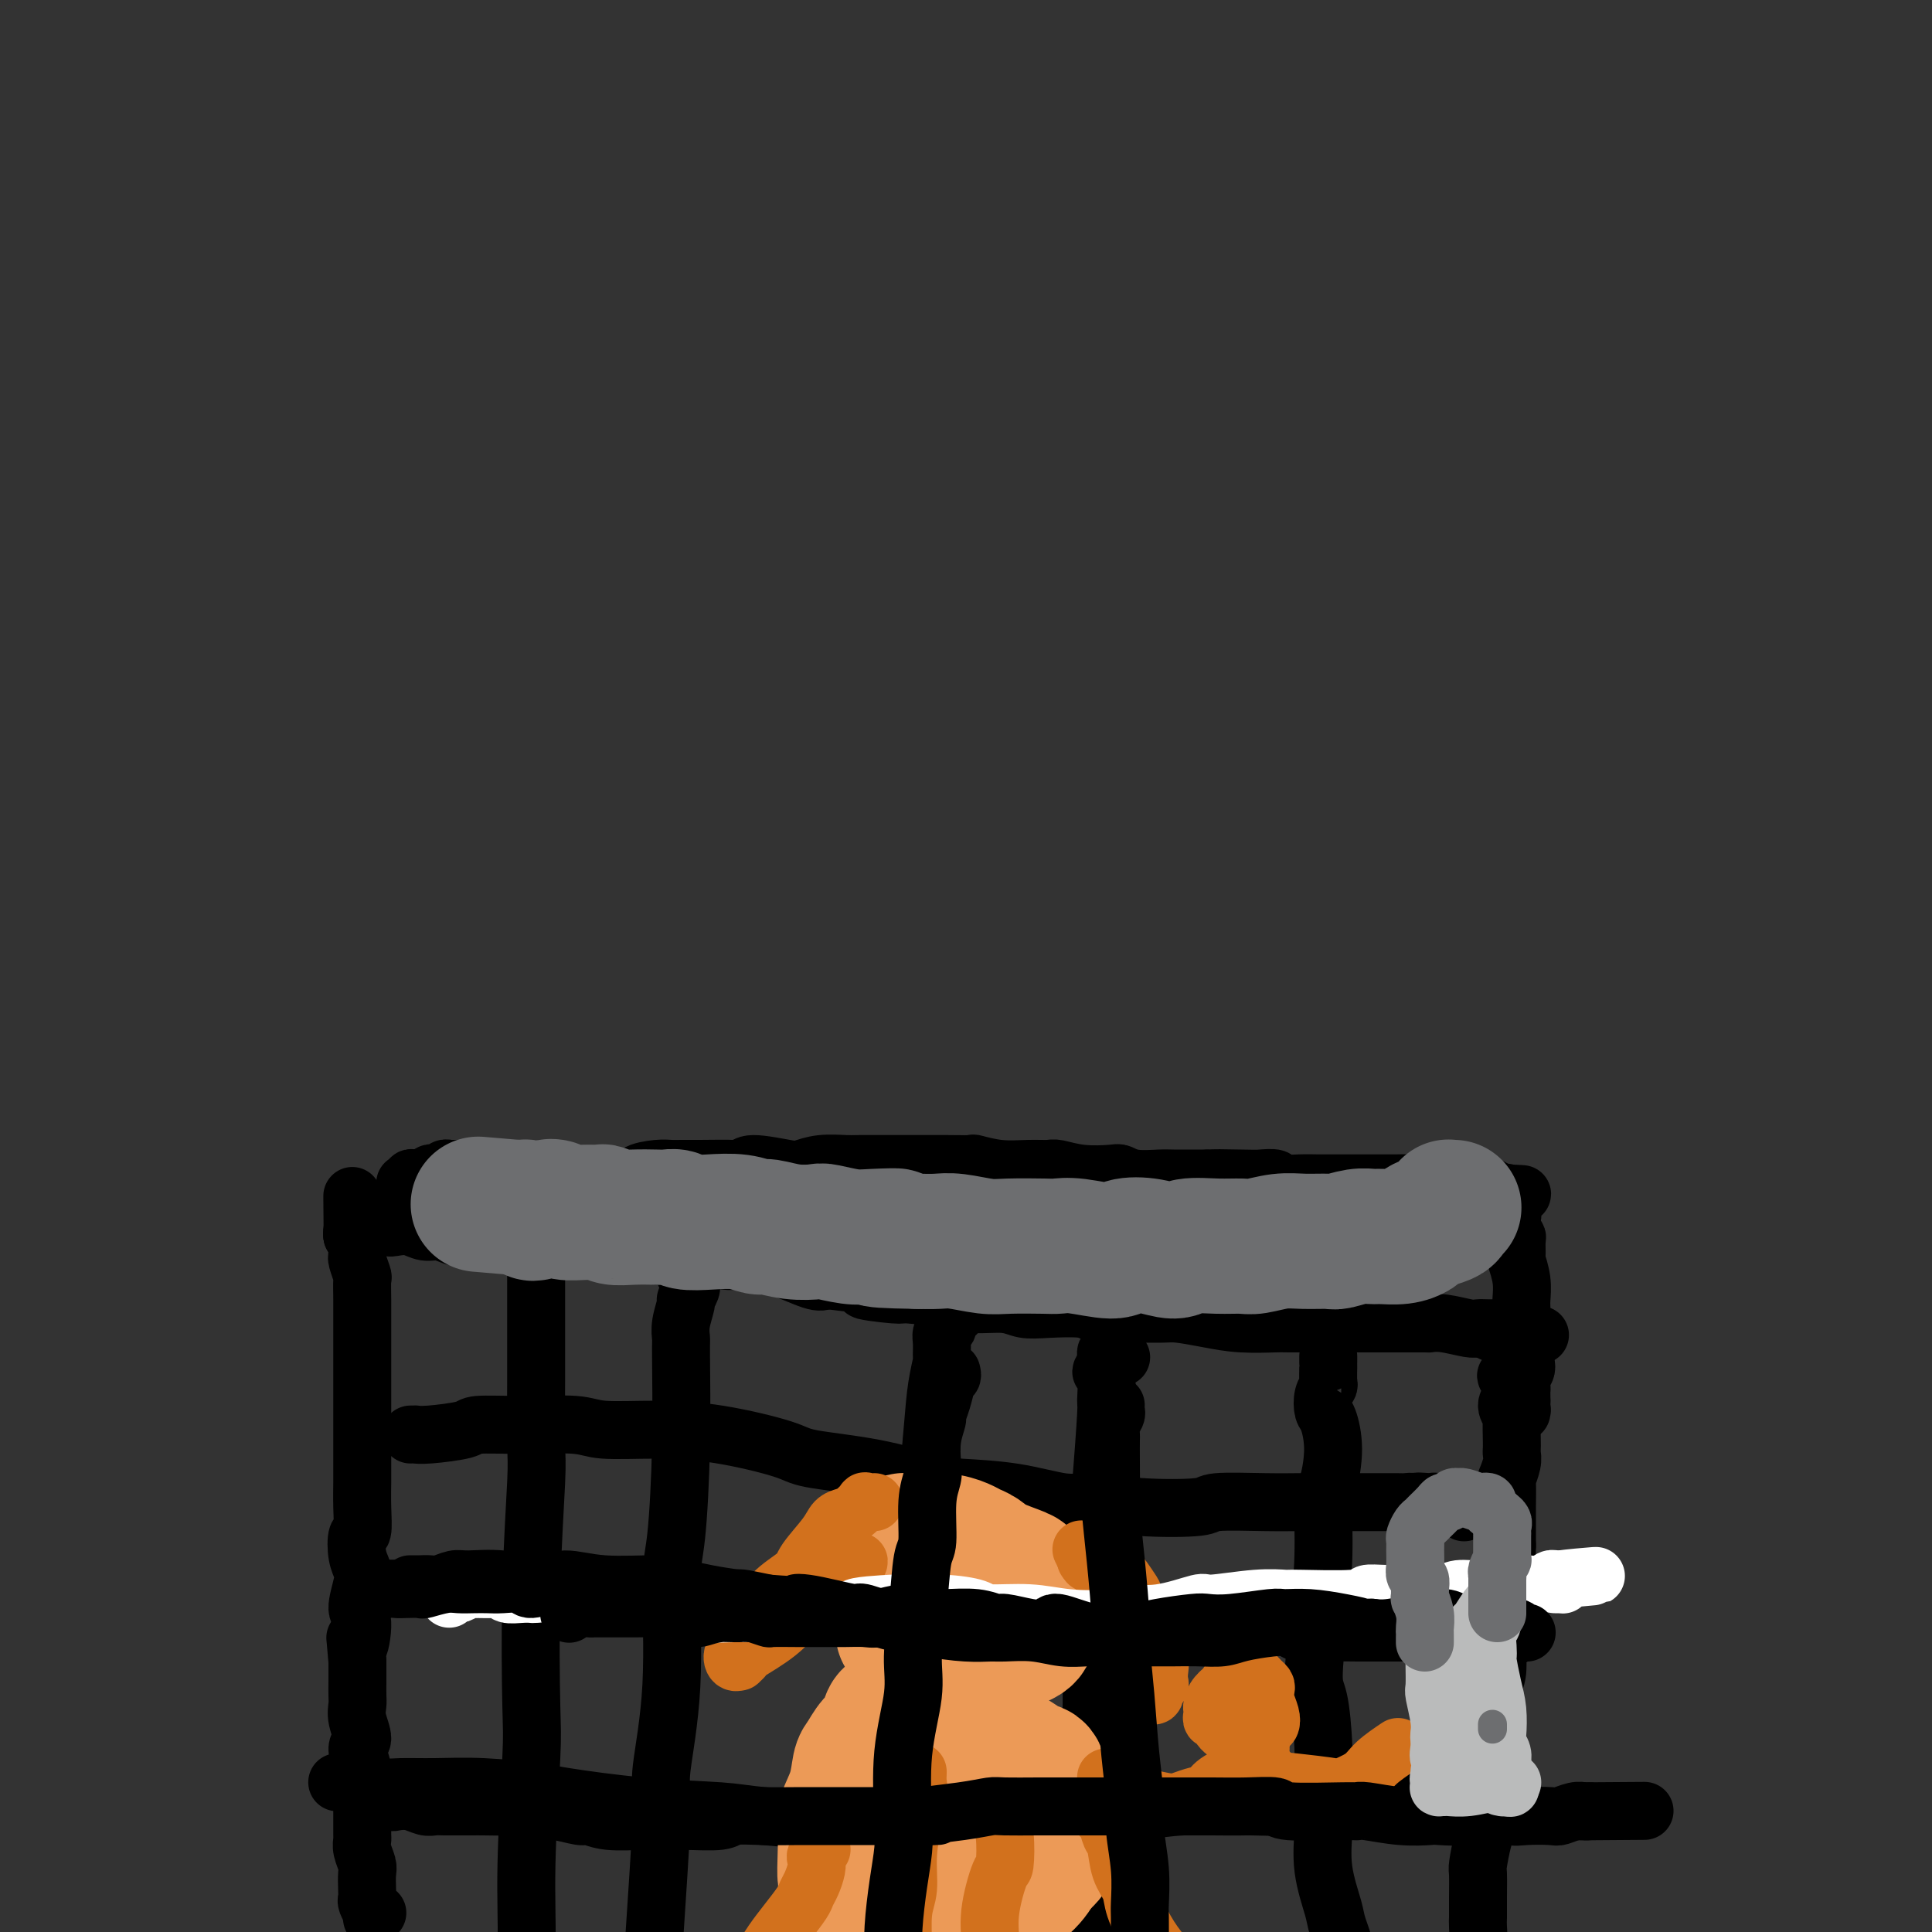 <svg viewBox='0 0 400 400' version='1.1' xmlns='http://www.w3.org/2000/svg' xmlns:xlink='http://www.w3.org/1999/xlink'><rect x="0" y="0" width="400" height="400" fill="#333333" stroke="none"/><g fill='none' stroke='#000000' stroke-width='12' stroke-linecap='round' stroke-linejoin='round'><path d='M78,396c0.113,0.028 0.226,0.056 0,0c-0.226,-0.056 -0.793,-0.197 -1,0c-0.207,0.197 -0.056,0.732 0,1c0.056,0.268 0.016,0.270 0,0c-0.016,-0.270 -0.008,-0.811 0,-1c0.008,-0.189 0.016,-0.025 0,0c-0.016,0.025 -0.057,-0.089 0,0c0.057,0.089 0.211,0.382 0,0c-0.211,-0.382 -0.788,-1.438 -1,-2c-0.212,-0.562 -0.061,-0.629 0,-1c0.061,-0.371 0.030,-1.045 0,-2c-0.030,-0.955 -0.061,-2.191 0,-3c0.061,-0.809 0.212,-1.191 0,-2c-0.212,-0.809 -0.789,-2.046 -1,-3c-0.211,-0.954 -0.056,-1.626 0,-2c0.056,-0.374 0.015,-0.449 0,-1c-0.015,-0.551 -0.003,-1.577 0,-3c0.003,-1.423 -0.004,-3.243 0,-4c0.004,-0.757 0.020,-0.452 0,-1c-0.020,-0.548 -0.076,-1.949 0,-3c0.076,-1.051 0.283,-1.752 0,-3c-0.283,-1.248 -1.057,-3.044 -1,-4c0.057,-0.956 0.943,-1.073 1,-2c0.057,-0.927 -0.717,-2.663 -1,-4c-0.283,-1.337 -0.076,-2.276 0,-3c0.076,-0.724 0.020,-1.233 0,-2c-0.020,-0.767 -0.006,-1.790 0,-3c0.006,-1.210 0.003,-2.605 0,-4'/><path d='M74,344c-0.700,-8.450 -0.449,-3.576 0,-3c0.449,0.576 1.098,-3.145 1,-5c-0.098,-1.855 -0.941,-1.843 -1,-3c-0.059,-1.157 0.668,-3.483 1,-5c0.332,-1.517 0.271,-2.224 0,-3c-0.271,-0.776 -0.752,-1.620 -1,-3c-0.248,-1.380 -0.263,-3.296 0,-4c0.263,-0.704 0.802,-0.196 1,-1c0.198,-0.804 0.053,-2.918 0,-5c-0.053,-2.082 -0.014,-4.130 0,-5c0.014,-0.870 0.004,-0.560 0,-1c-0.004,-0.440 -0.001,-1.628 0,-3c0.001,-1.372 0.000,-2.928 0,-4c-0.000,-1.072 -0.000,-1.660 0,-3c0.000,-1.340 0.000,-3.433 0,-5c-0.000,-1.567 0.000,-2.609 0,-4c-0.000,-1.391 -0.000,-3.131 0,-4c0.000,-0.869 0.000,-0.867 0,-2c-0.000,-1.133 -0.000,-3.400 0,-5c0.000,-1.600 0.001,-2.531 0,-3c-0.001,-0.469 -0.004,-0.476 0,-1c0.004,-0.524 0.015,-1.565 0,-3c-0.015,-1.435 -0.057,-3.263 0,-4c0.057,-0.737 0.211,-0.383 0,-1c-0.211,-0.617 -0.788,-2.207 -1,-3c-0.212,-0.793 -0.061,-0.790 0,-1c0.061,-0.210 0.030,-0.634 0,-1c-0.030,-0.366 -0.060,-0.676 0,-1c0.060,-0.324 0.208,-0.664 0,-1c-0.208,-0.336 -0.774,-0.667 -1,-1c-0.226,-0.333 -0.113,-0.666 0,-1'/><path d='M73,255c-0.138,-13.996 0.016,-4.486 0,-1c-0.016,3.486 -0.202,0.947 0,0c0.202,-0.947 0.793,-0.302 1,0c0.207,0.302 0.031,0.263 0,0c-0.031,-0.263 0.082,-0.749 0,-1c-0.082,-0.251 -0.360,-0.268 0,0c0.360,0.268 1.356,0.822 2,1c0.644,0.178 0.934,-0.019 1,0c0.066,0.019 -0.093,0.253 0,0c0.093,-0.253 0.436,-0.992 1,-1c0.564,-0.008 1.347,0.715 2,1c0.653,0.285 1.177,0.133 2,0c0.823,-0.133 1.947,-0.246 3,0c1.053,0.246 2.037,0.851 3,1c0.963,0.149 1.905,-0.157 3,0c1.095,0.157 2.343,0.778 3,1c0.657,0.222 0.722,0.045 2,0c1.278,-0.045 3.769,0.043 5,0c1.231,-0.043 1.202,-0.218 2,0c0.798,0.218 2.424,0.828 5,1c2.576,0.172 6.101,-0.093 8,0c1.899,0.093 2.170,0.546 3,1c0.830,0.454 2.219,0.910 5,1c2.781,0.090 6.954,-0.186 9,0c2.046,0.186 1.965,0.835 3,1c1.035,0.165 3.187,-0.155 6,0c2.813,0.155 6.287,0.785 8,1c1.713,0.215 1.665,0.016 3,0c1.335,-0.016 4.052,0.149 7,1c2.948,0.851 6.128,2.386 8,3c1.872,0.614 2.436,0.307 3,0'/><path d='M171,265c16.628,1.936 9.197,1.777 8,2c-1.197,0.223 3.838,0.829 6,1c2.162,0.171 1.449,-0.094 3,0c1.551,0.094 5.367,0.547 8,1c2.633,0.453 4.085,0.905 6,1c1.915,0.095 4.293,-0.167 6,0c1.707,0.167 2.742,0.763 4,1c1.258,0.237 2.739,0.116 5,0c2.261,-0.116 5.302,-0.228 7,0c1.698,0.228 2.052,0.796 3,1c0.948,0.204 2.490,0.044 5,0c2.510,-0.044 5.986,0.027 8,0c2.014,-0.027 2.564,-0.151 4,0c1.436,0.151 3.759,0.576 6,1c2.241,0.424 4.401,0.846 7,1c2.599,0.154 5.638,0.041 7,0c1.362,-0.041 1.047,-0.011 3,0c1.953,0.011 6.174,0.003 9,0c2.826,-0.003 4.258,-0.001 5,0c0.742,0.001 0.794,-0.001 2,0c1.206,0.001 3.566,0.004 6,0c2.434,-0.004 4.942,-0.015 6,0c1.058,0.015 0.667,0.057 1,0c0.333,-0.057 1.389,-0.211 3,0c1.611,0.211 3.775,0.789 5,1c1.225,0.211 1.509,0.056 2,0c0.491,-0.056 1.190,-0.012 2,0c0.810,0.012 1.733,-0.007 2,0c0.267,0.007 -0.120,0.040 0,0c0.120,-0.040 0.749,-0.154 1,0c0.251,0.154 0.126,0.577 0,1'/><path d='M311,276c15.332,0.773 4.161,0.206 0,0c-4.161,-0.206 -1.311,-0.051 0,0c1.311,0.051 1.082,-0.001 1,0c-0.082,0.001 -0.018,0.056 0,0c0.018,-0.056 -0.009,-0.222 0,0c0.009,0.222 0.055,0.833 0,1c-0.055,0.167 -0.211,-0.110 0,0c0.211,0.110 0.788,0.606 1,1c0.212,0.394 0.058,0.686 0,1c-0.058,0.314 -0.019,0.649 0,1c0.019,0.351 0.018,0.719 0,1c-0.018,0.281 -0.054,0.474 0,1c0.054,0.526 0.196,1.384 0,2c-0.196,0.616 -0.731,0.990 -1,1c-0.269,0.010 -0.273,-0.346 0,0c0.273,0.346 0.823,1.392 1,2c0.177,0.608 -0.019,0.776 0,1c0.019,0.224 0.254,0.504 0,1c-0.254,0.496 -0.996,1.208 -1,2c-0.004,0.792 0.731,1.665 1,2c0.269,0.335 0.073,0.133 0,1c-0.073,0.867 -0.023,2.804 0,4c0.023,1.196 0.020,1.651 0,2c-0.020,0.349 -0.058,0.593 0,1c0.058,0.407 0.212,0.975 0,2c-0.212,1.025 -0.789,2.505 -1,3c-0.211,0.495 -0.057,0.006 0,1c0.057,0.994 0.015,3.473 0,5c-0.015,1.527 -0.004,2.103 0,3c0.004,0.897 0.001,2.113 0,3c-0.001,0.887 -0.001,1.443 0,2'/><path d='M312,320c-0.067,7.820 -0.735,5.369 -1,6c-0.265,0.631 -0.128,4.343 0,6c0.128,1.657 0.245,1.257 0,2c-0.245,0.743 -0.854,2.627 -1,5c-0.146,2.373 0.171,5.235 0,7c-0.171,1.765 -0.830,2.433 -1,4c-0.170,1.567 0.148,4.034 0,7c-0.148,2.966 -0.761,6.431 -1,8c-0.239,1.569 -0.102,1.243 0,3c0.102,1.757 0.171,5.596 0,8c-0.171,2.404 -0.582,3.373 -1,5c-0.418,1.627 -0.844,3.914 -1,5c-0.156,1.086 -0.041,0.972 0,2c0.041,1.028 0.007,3.197 0,5c-0.007,1.803 0.013,3.241 0,4c-0.013,0.759 -0.060,0.841 0,2c0.060,1.159 0.226,3.395 0,5c-0.226,1.605 -0.845,2.578 -1,3c-0.155,0.422 0.155,0.294 0,1c-0.155,0.706 -0.773,2.245 -1,3c-0.227,0.755 -0.061,0.724 0,1c0.061,0.276 0.016,0.859 0,1c-0.016,0.141 -0.004,-0.158 0,0c0.004,0.158 0.001,0.774 0,1c-0.001,0.226 -0.000,0.060 0,0c0.000,-0.060 0.000,-0.016 0,0c-0.000,0.016 -0.000,0.005 0,0c0.000,-0.005 0.000,-0.002 0,0'/><path d='M84,245c0.032,0.008 0.064,0.016 0,0c-0.064,-0.016 -0.223,-0.057 0,0c0.223,0.057 0.830,0.211 1,0c0.170,-0.211 -0.095,-0.788 0,-1c0.095,-0.212 0.550,-0.061 1,0c0.450,0.061 0.894,0.030 1,0c0.106,-0.030 -0.126,-0.060 0,0c0.126,0.060 0.611,0.208 1,0c0.389,-0.208 0.682,-0.774 1,-1c0.318,-0.226 0.662,-0.113 1,0c0.338,0.113 0.669,0.226 1,0c0.331,-0.226 0.661,-0.793 1,-1c0.339,-0.207 0.686,-0.055 1,0c0.314,0.055 0.594,0.014 1,0c0.406,-0.014 0.937,0.000 1,0c0.063,-0.000 -0.344,-0.014 0,0c0.344,0.014 1.438,0.056 2,0c0.562,-0.056 0.591,-0.211 1,0c0.409,0.211 1.199,0.788 2,1c0.801,0.212 1.614,0.061 2,0c0.386,-0.061 0.346,-0.030 1,0c0.654,0.030 2.002,0.061 3,0c0.998,-0.061 1.645,-0.212 2,0c0.355,0.212 0.416,0.789 1,1c0.584,0.211 1.689,0.057 3,0c1.311,-0.057 2.826,-0.015 4,0c1.174,0.015 2.005,0.004 3,0c0.995,-0.004 2.152,-0.001 3,0c0.848,0.001 1.385,0.000 2,0c0.615,-0.000 1.307,-0.000 2,0'/><path d='M126,244c6.264,0.144 5.424,-0.497 6,-1c0.576,-0.503 2.567,-0.867 4,-1c1.433,-0.133 2.307,-0.034 3,0c0.693,0.034 1.206,0.004 2,0c0.794,-0.004 1.869,0.016 4,0c2.131,-0.016 5.318,-0.070 7,0c1.682,0.070 1.859,0.264 2,0c0.141,-0.264 0.248,-0.985 2,-1c1.752,-0.015 5.151,0.675 7,1c1.849,0.325 2.147,0.283 3,0c0.853,-0.283 2.260,-0.808 4,-1c1.740,-0.192 3.813,-0.051 5,0c1.187,0.051 1.488,0.014 3,0c1.512,-0.014 4.234,-0.003 6,0c1.766,0.003 2.575,-0.000 3,0c0.425,0.000 0.468,0.004 2,0c1.532,-0.004 4.555,-0.015 7,0c2.445,0.015 4.311,0.057 5,0c0.689,-0.057 0.199,-0.212 1,0c0.801,0.212 2.893,0.793 5,1c2.107,0.207 4.228,0.042 6,0c1.772,-0.042 3.195,0.040 4,0c0.805,-0.040 0.993,-0.203 2,0c1.007,0.203 2.833,0.772 5,1c2.167,0.228 4.676,0.114 6,0c1.324,-0.114 1.464,-0.227 2,0c0.536,0.227 1.470,0.793 3,1c1.530,0.207 3.658,0.056 5,0c1.342,-0.056 1.900,-0.015 3,0c1.100,0.015 2.743,0.004 4,0c1.257,-0.004 2.129,-0.002 3,0'/><path d='M250,244c14.744,0.465 4.602,0.128 2,0c-2.602,-0.128 2.334,-0.048 5,0c2.666,0.048 3.063,0.066 4,0c0.937,-0.066 2.414,-0.214 3,0c0.586,0.214 0.282,0.789 1,1c0.718,0.211 2.458,0.056 4,0c1.542,-0.056 2.886,-0.015 4,0c1.114,0.015 1.997,0.004 3,0c1.003,-0.004 2.125,-0.001 3,0c0.875,0.001 1.504,0.000 2,0c0.496,-0.000 0.860,-0.000 1,0c0.140,0.000 0.054,0.001 1,0c0.946,-0.001 2.922,-0.004 4,0c1.078,0.004 1.259,0.015 2,0c0.741,-0.015 2.044,-0.056 3,0c0.956,0.056 1.566,0.210 2,0c0.434,-0.210 0.693,-0.785 1,-1c0.307,-0.215 0.662,-0.072 1,0c0.338,0.072 0.658,0.072 1,0c0.342,-0.072 0.708,-0.216 1,0c0.292,0.216 0.512,0.792 1,1c0.488,0.208 1.244,0.046 2,0c0.756,-0.046 1.512,0.022 2,0c0.488,-0.022 0.708,-0.135 1,0c0.292,0.135 0.657,0.519 1,1c0.343,0.481 0.666,1.061 1,1c0.334,-0.061 0.681,-0.762 1,-1c0.319,-0.238 0.611,-0.012 1,0c0.389,0.012 0.874,-0.189 1,0c0.126,0.189 -0.107,0.768 0,1c0.107,0.232 0.553,0.116 1,0'/><path d='M310,247c9.525,0.460 3.337,0.109 1,0c-2.337,-0.109 -0.823,0.024 0,0c0.823,-0.024 0.957,-0.204 1,0c0.043,0.204 -0.003,0.791 0,1c0.003,0.209 0.055,0.041 0,0c-0.055,-0.041 -0.216,0.045 0,0c0.216,-0.045 0.808,-0.220 1,0c0.192,0.220 -0.015,0.834 0,1c0.015,0.166 0.253,-0.115 0,0c-0.253,0.115 -0.996,0.626 -1,1c-0.004,0.374 0.730,0.611 1,1c0.270,0.389 0.076,0.931 0,1c-0.076,0.069 -0.035,-0.335 0,0c0.035,0.335 0.062,1.407 0,2c-0.062,0.593 -0.214,0.706 0,1c0.214,0.294 0.793,0.770 1,1c0.207,0.230 0.041,0.215 0,1c-0.041,0.785 0.042,2.370 0,3c-0.042,0.630 -0.207,0.305 0,1c0.207,0.695 0.788,2.411 1,4c0.212,1.589 0.056,3.050 0,4c-0.056,0.950 -0.010,1.389 0,2c0.010,0.611 -0.015,1.395 0,3c0.015,1.605 0.071,4.030 0,5c-0.071,0.970 -0.268,0.483 0,1c0.268,0.517 1.000,2.036 1,3c0.000,0.964 -0.732,1.371 -1,2c-0.268,0.629 -0.072,1.478 0,2c0.072,0.522 0.019,0.718 0,1c-0.019,0.282 -0.006,0.652 0,1c0.006,0.348 0.003,0.674 0,1'/><path d='M315,290c0.000,4.110 0.001,1.885 0,1c-0.001,-0.885 -0.004,-0.429 0,0c0.004,0.429 0.015,0.833 0,1c-0.015,0.167 -0.057,0.097 0,0c0.057,-0.097 0.211,-0.222 0,0c-0.211,0.222 -0.788,0.791 -1,1c-0.212,0.209 -0.061,0.060 0,0c0.061,-0.060 0.030,-0.030 0,0'/><path d='M275,282c0.000,-0.392 0.000,-0.784 0,-1c-0.000,-0.216 -0.000,-0.258 0,0c0.000,0.258 0.001,0.814 0,1c-0.001,0.186 -0.004,0.002 0,0c0.004,-0.002 0.014,0.178 0,1c-0.014,0.822 -0.054,2.286 0,3c0.054,0.714 0.201,0.677 0,1c-0.201,0.323 -0.750,1.008 -1,2c-0.250,0.992 -0.200,2.293 0,3c0.200,0.707 0.552,0.820 1,2c0.448,1.180 0.993,3.429 1,6c0.007,2.571 -0.524,5.466 -1,7c-0.476,1.534 -0.895,1.707 -1,4c-0.105,2.293 0.105,6.705 0,11c-0.105,4.295 -0.526,8.473 -1,13c-0.474,4.527 -1.002,9.404 -1,12c0.002,2.596 0.535,2.911 1,5c0.465,2.089 0.864,5.953 1,10c0.136,4.047 0.010,8.278 0,11c-0.010,2.722 0.096,3.937 0,6c-0.096,2.063 -0.394,4.976 0,8c0.394,3.024 1.480,6.159 2,8c0.520,1.841 0.475,2.387 1,4c0.525,1.613 1.619,4.293 2,7c0.381,2.707 0.050,5.440 0,7c-0.050,1.560 0.183,1.948 0,3c-0.183,1.052 -0.781,2.768 -1,4c-0.219,1.232 -0.059,1.980 0,3c0.059,1.020 0.016,2.313 0,3c-0.016,0.687 -0.005,0.768 0,1c0.005,0.232 0.002,0.616 0,1'/><path d='M278,428c-0.365,3.404 -0.778,0.912 -1,0c-0.222,-0.912 -0.252,-0.246 0,0c0.252,0.246 0.786,0.070 1,0c0.214,-0.070 0.107,-0.035 0,0'/><path d='M232,281c0.111,0.008 0.222,0.016 0,0c-0.222,-0.016 -0.778,-0.057 -1,0c-0.222,0.057 -0.111,0.212 0,0c0.111,-0.212 0.222,-0.790 0,-1c-0.222,-0.210 -0.776,-0.051 -1,0c-0.224,0.051 -0.117,-0.007 0,0c0.117,0.007 0.246,0.077 0,0c-0.246,-0.077 -0.865,-0.303 -1,0c-0.135,0.303 0.213,1.135 0,2c-0.213,0.865 -0.988,1.765 -1,2c-0.012,0.235 0.740,-0.194 1,1c0.260,1.194 0.027,4.010 0,5c-0.027,0.990 0.150,0.153 0,3c-0.150,2.847 -0.629,9.378 -1,14c-0.371,4.622 -0.635,7.336 -1,12c-0.365,4.664 -0.830,11.279 -1,15c-0.170,3.721 -0.045,4.547 0,8c0.045,3.453 0.009,9.531 0,16c-0.009,6.469 0.009,13.329 0,17c-0.009,3.671 -0.044,4.154 0,7c0.044,2.846 0.167,8.055 0,12c-0.167,3.945 -0.623,6.628 -1,8c-0.377,1.372 -0.675,1.435 -1,3c-0.325,1.565 -0.675,4.634 -1,7c-0.325,2.366 -0.623,4.031 -1,5c-0.377,0.969 -0.833,1.243 -1,2c-0.167,0.757 -0.045,1.997 0,3c0.045,1.003 0.012,1.770 0,2c-0.012,0.230 -0.003,-0.077 0,0c0.003,0.077 0.002,0.539 0,1'/><path d='M221,425c-0.774,5.083 -0.208,2.292 0,1c0.208,-1.292 0.060,-1.083 0,-1c-0.060,0.083 -0.030,0.042 0,0'/><path d='M198,272c-0.032,0.032 -0.065,0.064 0,0c0.065,-0.064 0.227,-0.223 0,0c-0.227,0.223 -0.845,0.830 -1,1c-0.155,0.170 0.151,-0.095 0,0c-0.151,0.095 -0.758,0.552 -1,1c-0.242,0.448 -0.118,0.888 0,1c0.118,0.112 0.228,-0.103 0,0c-0.228,0.103 -0.796,0.524 -1,1c-0.204,0.476 -0.043,1.006 0,2c0.043,0.994 -0.033,2.453 0,3c0.033,0.547 0.173,0.184 0,1c-0.173,0.816 -0.659,2.812 -1,5c-0.341,2.188 -0.538,4.569 -1,10c-0.462,5.431 -1.189,13.912 -2,21c-0.811,7.088 -1.705,12.783 -2,16c-0.295,3.217 0.011,3.955 0,8c-0.011,4.045 -0.338,11.398 -1,19c-0.662,7.602 -1.659,15.454 -2,23c-0.341,7.546 -0.025,14.786 0,19c0.025,4.214 -0.241,5.403 0,9c0.241,3.597 0.989,9.604 1,14c0.011,4.396 -0.714,7.182 -1,9c-0.286,1.818 -0.133,2.669 0,4c0.133,1.331 0.246,3.141 0,4c-0.246,0.859 -0.850,0.766 -1,1c-0.150,0.234 0.156,0.795 0,1c-0.156,0.205 -0.774,0.055 -1,0c-0.226,-0.055 -0.061,-0.015 0,0c0.061,0.015 0.016,0.004 0,0c-0.016,-0.004 -0.005,-0.001 0,0c0.005,0.001 0.002,0.001 0,0'/><path d='M184,445c-0.774,16.930 -0.207,3.754 0,-1c0.207,-4.754 0.056,-1.088 0,0c-0.056,1.088 -0.016,-0.404 0,-1c0.016,-0.596 0.008,-0.298 0,0'/><path d='M142,264c-0.008,0.002 -0.016,0.005 0,0c0.016,-0.005 0.057,-0.016 0,0c-0.057,0.016 -0.211,0.061 0,0c0.211,-0.061 0.788,-0.227 1,0c0.212,0.227 0.058,0.847 0,1c-0.058,0.153 -0.020,-0.162 0,0c0.020,0.162 0.020,0.800 0,1c-0.020,0.200 -0.062,-0.039 0,0c0.062,0.039 0.227,0.357 0,1c-0.227,0.643 -0.846,1.610 -1,2c-0.154,0.390 0.155,0.204 0,1c-0.155,0.796 -0.776,2.576 -1,4c-0.224,1.424 -0.050,2.492 0,3c0.050,0.508 -0.023,0.454 0,4c0.023,3.546 0.142,10.690 0,18c-0.142,7.310 -0.545,14.786 -1,19c-0.455,4.214 -0.962,5.167 -1,10c-0.038,4.833 0.392,13.546 0,21c-0.392,7.454 -1.607,13.650 -2,17c-0.393,3.350 0.034,3.854 0,8c-0.034,4.146 -0.531,11.934 -1,19c-0.469,7.066 -0.910,13.410 -1,17c-0.090,3.590 0.172,4.425 0,8c-0.172,3.575 -0.778,9.889 -1,14c-0.222,4.111 -0.059,6.019 0,8c0.059,1.981 0.016,4.036 0,5c-0.016,0.964 -0.004,0.836 0,1c0.004,0.164 0.001,0.618 0,1c-0.001,0.382 -0.001,0.691 0,1'/><path d='M134,448c-1.238,28.476 -0.333,7.667 0,0c0.333,-7.667 0.095,-2.190 0,0c-0.095,2.190 -0.048,1.095 0,0'/><path d='M111,264c-0.000,-0.007 -0.000,-0.013 0,0c0.000,0.013 0.000,0.047 0,0c-0.000,-0.047 -0.000,-0.175 0,1c0.000,1.175 0.001,3.652 0,5c-0.001,1.348 -0.004,1.567 0,4c0.004,2.433 0.015,7.082 0,12c-0.015,4.918 -0.055,10.107 0,13c0.055,2.893 0.207,3.491 0,8c-0.207,4.509 -0.772,12.929 -1,22c-0.228,9.071 -0.117,18.793 0,24c0.117,5.207 0.242,5.897 0,11c-0.242,5.103 -0.849,14.618 -1,22c-0.151,7.382 0.156,12.632 0,16c-0.156,3.368 -0.774,4.853 -1,7c-0.226,2.147 -0.061,4.954 0,7c0.061,2.046 0.016,3.329 0,4c-0.016,0.671 -0.004,0.730 0,1c0.004,0.270 0.001,0.753 0,1c-0.001,0.247 -0.000,0.259 0,0c0.000,-0.259 0.000,-0.788 0,-1c-0.000,-0.212 -0.000,-0.106 0,0'/><path d='M70,369c-0.015,0.000 -0.029,0.000 0,0c0.029,-0.000 0.103,-0.001 0,0c-0.103,0.001 -0.383,0.004 0,0c0.383,-0.004 1.429,-0.015 2,0c0.571,0.015 0.666,0.057 1,0c0.334,-0.057 0.908,-0.212 2,0c1.092,0.212 2.702,0.792 4,1c1.298,0.208 2.284,0.044 4,0c1.716,-0.044 4.162,0.034 7,0c2.838,-0.034 6.068,-0.178 10,0c3.932,0.178 8.565,0.677 11,1c2.435,0.323 2.672,0.469 6,1c3.328,0.531 9.746,1.449 16,2c6.254,0.551 12.343,0.737 16,1c3.657,0.263 4.880,0.603 9,1c4.120,0.397 11.136,0.850 18,1c6.864,0.150 13.577,-0.002 17,0c3.423,0.002 3.555,0.158 7,0c3.445,-0.158 10.202,-0.630 17,-1c6.798,-0.370 13.636,-0.639 18,-1c4.364,-0.361 6.253,-0.815 10,-1c3.747,-0.185 9.352,-0.101 14,0c4.648,0.101 8.338,0.219 11,0c2.662,-0.219 4.296,-0.777 6,-1c1.704,-0.223 3.479,-0.112 6,0c2.521,0.112 5.789,0.226 8,0c2.211,-0.226 3.366,-0.793 4,-1c0.634,-0.207 0.747,-0.056 1,0c0.253,0.056 0.645,0.015 1,0c0.355,-0.015 0.673,-0.004 1,0c0.327,0.004 0.664,0.002 1,0'/><path d='M298,372c18.881,-0.774 5.083,-0.208 0,0c-5.083,0.208 -1.452,0.060 0,0c1.452,-0.060 0.726,-0.030 0,0'/><path d='M85,328c0.026,-0.000 0.052,-0.000 0,0c-0.052,0.000 -0.181,0.001 0,0c0.181,-0.001 0.671,-0.004 1,0c0.329,0.004 0.497,0.016 1,0c0.503,-0.016 1.341,-0.058 2,0c0.659,0.058 1.138,0.217 2,0c0.862,-0.217 2.107,-0.809 3,-1c0.893,-0.191 1.432,0.019 3,0c1.568,-0.019 4.163,-0.269 7,0c2.837,0.269 5.916,1.055 8,1c2.084,-0.055 3.171,-0.950 5,-1c1.829,-0.050 4.398,0.747 8,1c3.602,0.253 8.238,-0.038 11,0c2.762,0.038 3.652,0.406 6,1c2.348,0.594 6.154,1.413 11,2c4.846,0.587 10.731,0.942 14,1c3.269,0.058 3.922,-0.182 7,0c3.078,0.182 8.581,0.785 14,1c5.419,0.215 10.753,0.042 14,0c3.247,-0.042 4.407,0.045 7,0c2.593,-0.045 6.619,-0.223 11,0c4.381,0.223 9.118,0.848 11,1c1.882,0.152 0.911,-0.170 3,0c2.089,0.170 7.240,0.830 11,1c3.760,0.170 6.129,-0.151 9,0c2.871,0.151 6.244,0.772 8,1c1.756,0.228 1.896,0.061 4,0c2.104,-0.061 6.173,-0.018 9,0c2.827,0.018 4.414,0.009 6,0'/><path d='M281,336c30.472,1.541 8.651,1.394 2,1c-6.651,-0.394 1.868,-1.034 6,-1c4.132,0.034 3.878,0.741 4,1c0.122,0.259 0.619,0.068 1,0c0.381,-0.068 0.646,-0.015 1,0c0.354,0.015 0.798,-0.010 1,0c0.202,0.010 0.163,0.055 0,0c-0.163,-0.055 -0.450,-0.211 0,0c0.450,0.211 1.637,0.789 2,1c0.363,0.211 -0.099,0.057 0,0c0.099,-0.057 0.759,-0.015 1,0c0.241,0.015 0.065,0.004 0,0c-0.065,-0.004 -0.017,-0.001 0,0c0.017,0.001 0.005,0.000 0,0c-0.005,-0.000 -0.002,-0.000 0,0'/><path d='M85,297c0.460,0.006 0.919,0.012 1,0c0.081,-0.012 -0.217,-0.041 0,0c0.217,0.041 0.950,0.154 3,0c2.050,-0.154 5.417,-0.573 7,-1c1.583,-0.427 1.380,-0.861 3,-1c1.620,-0.139 5.062,0.016 9,0c3.938,-0.016 8.372,-0.205 11,0c2.628,0.205 3.452,0.804 6,1c2.548,0.196 6.822,-0.009 11,0c4.178,0.009 8.260,0.233 13,1c4.740,0.767 10.138,2.075 13,3c2.862,0.925 3.188,1.465 6,2c2.812,0.535 8.110,1.065 13,2c4.890,0.935 9.371,2.274 12,3c2.629,0.726 3.406,0.839 6,1c2.594,0.161 7.004,0.370 11,1c3.996,0.630 7.578,1.682 10,2c2.422,0.318 3.686,-0.097 6,0c2.314,0.097 5.679,0.705 10,1c4.321,0.295 9.598,0.275 12,0c2.402,-0.275 1.928,-0.806 4,-1c2.072,-0.194 6.692,-0.052 10,0c3.308,0.052 5.306,0.014 7,0c1.694,-0.014 3.083,-0.004 5,0c1.917,0.004 4.362,0.000 6,0c1.638,-0.000 2.469,0.003 4,0c1.531,-0.003 3.761,-0.011 5,0c1.239,0.011 1.487,0.041 2,0c0.513,-0.041 1.289,-0.155 2,0c0.711,0.155 1.355,0.577 2,1'/><path d='M295,312c11.559,-0.071 2.956,-0.747 0,-1c-2.956,-0.253 -0.266,-0.082 1,0c1.266,0.082 1.109,0.074 1,0c-0.109,-0.074 -0.170,-0.216 0,0c0.170,0.216 0.570,0.790 1,1c0.430,0.210 0.890,0.057 1,0c0.110,-0.057 -0.129,-0.016 0,0c0.129,0.016 0.627,0.008 1,0c0.373,-0.008 0.622,-0.016 1,0c0.378,0.016 0.885,0.056 1,0c0.115,-0.056 -0.161,-0.207 0,0c0.161,0.207 0.760,0.774 1,1c0.240,0.226 0.120,0.113 0,0'/></g>
<g fill='none' stroke='#EC9A57' stroke-width='28' stroke-linecap='round' stroke-linejoin='round'><path d='M191,326c0.030,-0.113 0.061,-0.226 0,0c-0.061,0.226 -0.212,0.793 0,1c0.212,0.207 0.788,0.056 1,0c0.212,-0.056 0.061,-0.016 0,0c-0.061,0.016 -0.030,0.008 0,0'/><path d='M184,326c-0.016,0.468 -0.031,0.936 0,1c0.031,0.064 0.109,-0.276 0,0c-0.109,0.276 -0.403,1.168 0,2c0.403,0.832 1.504,1.603 2,3c0.496,1.397 0.388,3.421 1,5c0.612,1.579 1.943,2.712 3,3c1.057,0.288 1.838,-0.268 3,0c1.162,0.268 2.704,1.362 4,2c1.296,0.638 2.347,0.821 3,1c0.653,0.179 0.910,0.355 2,0c1.090,-0.355 3.015,-1.242 5,-2c1.985,-0.758 4.031,-1.389 5,-2c0.969,-0.611 0.859,-1.203 1,-2c0.141,-0.797 0.531,-1.800 1,-3c0.469,-1.200 1.016,-2.597 1,-3c-0.016,-0.403 -0.595,0.188 -1,0c-0.405,-0.188 -0.636,-1.153 -1,-2c-0.364,-0.847 -0.860,-1.575 -1,-2c-0.140,-0.425 0.077,-0.547 -1,-1c-1.077,-0.453 -3.448,-1.235 -5,-2c-1.552,-0.765 -2.287,-1.511 -3,-2c-0.713,-0.489 -1.406,-0.719 -2,-1c-0.594,-0.281 -1.090,-0.611 -2,-1c-0.910,-0.389 -2.233,-0.837 -4,-1c-1.767,-0.163 -3.979,-0.042 -5,0c-1.021,0.042 -0.851,0.006 -1,0c-0.149,-0.006 -0.617,0.019 -1,0c-0.383,-0.019 -0.680,-0.082 -1,0c-0.320,0.082 -0.663,0.309 -1,1c-0.337,0.691 -0.669,1.845 -1,3'/><path d='M185,323c-0.535,0.974 -0.872,1.411 -1,2c-0.128,0.589 -0.046,1.332 0,2c0.046,0.668 0.055,1.263 0,2c-0.055,0.737 -0.173,1.617 0,2c0.173,0.383 0.637,0.270 1,1c0.363,0.730 0.627,2.305 1,3c0.373,0.695 0.857,0.511 1,1c0.143,0.489 -0.054,1.652 0,2c0.054,0.348 0.360,-0.120 1,0c0.640,0.120 1.616,0.828 2,1c0.384,0.172 0.177,-0.192 1,0c0.823,0.192 2.675,0.939 4,1c1.325,0.061 2.124,-0.565 3,-1c0.876,-0.435 1.830,-0.680 2,-1c0.170,-0.320 -0.444,-0.714 0,-1c0.444,-0.286 1.947,-0.463 3,-1c1.053,-0.537 1.655,-1.434 2,-2c0.345,-0.566 0.432,-0.799 1,-1c0.568,-0.201 1.617,-0.368 2,-1c0.383,-0.632 0.101,-1.727 0,-2c-0.101,-0.273 -0.020,0.278 0,0c0.020,-0.278 -0.021,-1.384 0,-2c0.021,-0.616 0.103,-0.742 0,-1c-0.103,-0.258 -0.391,-0.647 -1,-1c-0.609,-0.353 -1.539,-0.669 -2,-1c-0.461,-0.331 -0.452,-0.677 -1,-1c-0.548,-0.323 -1.652,-0.622 -2,-1c-0.348,-0.378 0.061,-0.833 0,-1c-0.061,-0.167 -0.593,-0.045 -1,0c-0.407,0.045 -0.688,0.013 -1,0c-0.312,-0.013 -0.656,-0.006 -1,0'/><path d='M199,322c-1.797,-0.766 -1.788,0.320 -2,1c-0.212,0.680 -0.645,0.953 -1,1c-0.355,0.047 -0.631,-0.131 -1,0c-0.369,0.131 -0.831,0.571 -1,1c-0.169,0.429 -0.046,0.846 0,1c0.046,0.154 0.013,0.044 0,0c-0.013,-0.044 -0.007,-0.022 0,0'/><path d='M193,350c0.004,0.108 0.008,0.215 0,0c-0.008,-0.215 -0.029,-0.753 0,-1c0.029,-0.247 0.107,-0.204 0,0c-0.107,0.204 -0.400,0.570 -1,1c-0.600,0.430 -1.509,0.925 -2,1c-0.491,0.075 -0.565,-0.271 -1,0c-0.435,0.271 -1.233,1.160 -2,2c-0.767,0.840 -1.505,1.633 -2,2c-0.495,0.367 -0.749,0.309 -1,1c-0.251,0.691 -0.500,2.133 -1,3c-0.500,0.867 -1.252,1.160 -2,2c-0.748,0.840 -1.493,2.229 -2,3c-0.507,0.771 -0.777,0.925 -1,2c-0.223,1.075 -0.400,3.073 -1,5c-0.600,1.927 -1.623,3.785 -2,5c-0.377,1.215 -0.110,1.788 0,3c0.110,1.212 0.061,3.064 0,5c-0.061,1.936 -0.134,3.958 0,5c0.134,1.042 0.476,1.105 1,2c0.524,0.895 1.230,2.622 2,4c0.770,1.378 1.603,2.407 2,3c0.397,0.593 0.358,0.749 1,1c0.642,0.251 1.964,0.598 3,1c1.036,0.402 1.785,0.858 2,1c0.215,0.142 -0.104,-0.029 1,0c1.104,0.029 3.633,0.259 6,0c2.367,-0.259 4.574,-1.006 6,-2c1.426,-0.994 2.073,-2.236 3,-3c0.927,-0.764 2.134,-1.052 4,-2c1.866,-0.948 4.390,-2.557 6,-4c1.610,-1.443 2.305,-2.722 3,-4'/><path d='M215,386c3.568,-2.800 1.489,-2.299 1,-3c-0.489,-0.701 0.612,-2.605 1,-4c0.388,-1.395 0.061,-2.280 0,-3c-0.061,-0.720 0.142,-1.274 0,-2c-0.142,-0.726 -0.631,-1.623 -1,-3c-0.369,-1.377 -0.618,-3.234 -1,-4c-0.382,-0.766 -0.896,-0.439 -2,-1c-1.104,-0.561 -2.797,-2.008 -5,-3c-2.203,-0.992 -4.914,-1.530 -6,-2c-1.086,-0.470 -0.545,-0.874 -1,-1c-0.455,-0.126 -1.904,0.024 -3,0c-1.096,-0.024 -1.837,-0.224 -3,0c-1.163,0.224 -2.746,0.871 -4,1c-1.254,0.129 -2.178,-0.260 -3,0c-0.822,0.260 -1.540,1.170 -2,3c-0.460,1.830 -0.660,4.581 -1,6c-0.340,1.419 -0.820,1.507 -1,3c-0.180,1.493 -0.059,4.390 0,7c0.059,2.610 0.057,4.933 0,6c-0.057,1.067 -0.170,0.877 0,1c0.170,0.123 0.624,0.559 1,1c0.376,0.441 0.675,0.885 1,1c0.325,0.115 0.675,-0.101 1,0c0.325,0.101 0.623,0.518 2,0c1.377,-0.518 3.833,-1.972 5,-3c1.167,-1.028 1.045,-1.630 2,-3c0.955,-1.370 2.988,-3.508 4,-5c1.012,-1.492 1.003,-2.338 1,-3c-0.003,-0.662 -0.001,-1.140 0,-2c0.001,-0.860 0.000,-2.103 0,-3c-0.000,-0.897 -0.000,-1.449 0,-2'/><path d='M201,368c0.203,-2.003 0.210,-2.012 0,-2c-0.210,0.012 -0.638,0.043 -1,0c-0.362,-0.043 -0.657,-0.161 -1,0c-0.343,0.161 -0.733,0.603 -1,1c-0.267,0.397 -0.412,0.751 -1,1c-0.588,0.249 -1.618,0.392 -2,1c-0.382,0.608 -0.116,1.679 0,2c0.116,0.321 0.084,-0.110 0,0c-0.084,0.110 -0.219,0.762 0,1c0.219,0.238 0.791,0.064 1,0c0.209,-0.064 0.056,-0.017 0,0c-0.056,0.017 -0.016,0.005 0,0c0.016,-0.005 0.008,-0.002 0,0'/></g>
<g fill='none' stroke='#D2711D' stroke-width='12' stroke-linecap='round' stroke-linejoin='round'><path d='M190,367c0.001,-0.015 0.001,-0.030 0,0c-0.001,0.030 -0.004,0.104 0,0c0.004,-0.104 0.015,-0.385 0,0c-0.015,0.385 -0.055,1.436 0,2c0.055,0.564 0.207,0.641 0,1c-0.207,0.359 -0.772,1.001 -1,2c-0.228,0.999 -0.117,2.353 0,3c0.117,0.647 0.242,0.585 0,2c-0.242,1.415 -0.849,4.308 -1,7c-0.151,2.692 0.156,5.185 0,7c-0.156,1.815 -0.774,2.953 -1,5c-0.226,2.047 -0.061,5.004 0,8c0.061,2.996 0.016,6.030 0,8c-0.016,1.970 -0.004,2.875 0,4c0.004,1.125 0.001,2.469 0,4c-0.001,1.531 -0.000,3.247 0,4c0.000,0.753 0.000,0.541 0,1c-0.000,0.459 -0.000,1.587 0,2c0.000,0.413 0.000,0.111 0,0c-0.000,-0.111 -0.000,-0.032 0,0c0.000,0.032 0.000,0.016 0,0'/><path d='M207,375c-0.008,0.011 -0.016,0.021 0,0c0.016,-0.021 0.055,-0.075 0,0c-0.055,0.075 -0.205,0.279 0,1c0.205,0.721 0.764,1.959 1,4c0.236,2.041 0.151,4.887 0,6c-0.151,1.113 -0.366,0.495 -1,2c-0.634,1.505 -1.687,5.134 -2,8c-0.313,2.866 0.113,4.968 0,7c-0.113,2.032 -0.766,3.993 -1,5c-0.234,1.007 -0.049,1.061 0,2c0.049,0.939 -0.038,2.763 0,4c0.038,1.237 0.203,1.887 0,2c-0.203,0.113 -0.772,-0.309 -1,0c-0.228,0.309 -0.114,1.351 0,2c0.114,0.649 0.226,0.906 0,1c-0.226,0.094 -0.792,0.025 -1,0c-0.208,-0.025 -0.060,-0.007 0,0c0.060,0.007 0.030,0.004 0,0'/><path d='M170,383c-0.030,0.025 -0.060,0.050 0,0c0.060,-0.050 0.209,-0.176 0,0c-0.209,0.176 -0.777,0.652 -1,1c-0.223,0.348 -0.100,0.567 0,1c0.100,0.433 0.176,1.080 0,2c-0.176,0.920 -0.603,2.111 -1,3c-0.397,0.889 -0.765,1.475 -1,2c-0.235,0.525 -0.339,0.991 -1,2c-0.661,1.009 -1.880,2.563 -3,4c-1.120,1.437 -2.143,2.756 -3,4c-0.857,1.244 -1.549,2.413 -2,3c-0.451,0.587 -0.660,0.592 -1,1c-0.340,0.408 -0.809,1.220 -1,2c-0.191,0.780 -0.104,1.530 0,2c0.104,0.470 0.224,0.662 0,1c-0.224,0.338 -0.791,0.822 -1,1c-0.209,0.178 -0.060,0.051 0,0c0.060,-0.051 0.030,-0.025 0,0'/><path d='M228,375c-0.006,-0.115 -0.013,-0.231 0,0c0.013,0.231 0.045,0.808 0,1c-0.045,0.192 -0.168,0.000 0,0c0.168,-0.000 0.627,0.191 1,1c0.373,0.809 0.662,2.237 1,3c0.338,0.763 0.726,0.860 1,2c0.274,1.140 0.434,3.321 1,5c0.566,1.679 1.537,2.854 2,4c0.463,1.146 0.418,2.261 1,4c0.582,1.739 1.792,4.102 3,6c1.208,1.898 2.415,3.330 3,4c0.585,0.670 0.549,0.577 1,1c0.451,0.423 1.389,1.364 2,2c0.611,0.636 0.896,0.969 1,1c0.104,0.031 0.028,-0.239 0,0c-0.028,0.239 -0.008,0.987 0,1c0.008,0.013 0.002,-0.711 0,-1c-0.002,-0.289 -0.001,-0.145 0,0'/><path d='M229,368c-0.000,0.415 -0.000,0.829 0,1c0.000,0.171 0.000,0.097 0,0c-0.000,-0.097 -0.001,-0.219 0,0c0.001,0.219 0.003,0.777 0,1c-0.003,0.223 -0.012,0.111 0,0c0.012,-0.111 0.045,-0.222 0,0c-0.045,0.222 -0.168,0.778 0,1c0.168,0.222 0.626,0.111 1,0c0.374,-0.111 0.663,-0.222 1,0c0.337,0.222 0.723,0.778 1,1c0.277,0.222 0.447,0.109 1,0c0.553,-0.109 1.489,-0.214 3,0c1.511,0.214 3.595,0.746 5,1c1.405,0.254 2.130,0.231 3,0c0.870,-0.231 1.886,-0.671 3,-1c1.114,-0.329 2.327,-0.547 3,-1c0.673,-0.453 0.807,-1.142 2,-2c1.193,-0.858 3.447,-1.887 5,-3c1.553,-1.113 2.406,-2.311 3,-3c0.594,-0.689 0.931,-0.869 1,-1c0.069,-0.131 -0.129,-0.213 0,-1c0.129,-0.787 0.584,-2.281 1,-3c0.416,-0.719 0.792,-0.665 1,-1c0.208,-0.335 0.249,-1.059 0,-2c-0.249,-0.941 -0.788,-2.098 -1,-3c-0.212,-0.902 -0.097,-1.548 0,-2c0.097,-0.452 0.178,-0.710 0,-1c-0.178,-0.290 -0.614,-0.611 -1,-1c-0.386,-0.389 -0.722,-0.847 -1,-1c-0.278,-0.153 -0.498,-0.003 -1,0c-0.502,0.003 -1.286,-0.142 -2,0c-0.714,0.142 -1.357,0.571 -2,1'/><path d='M255,348c-0.895,0.289 -0.632,0.511 -1,1c-0.368,0.489 -1.368,1.246 -2,2c-0.632,0.754 -0.898,1.507 -1,2c-0.102,0.493 -0.041,0.726 0,1c0.041,0.274 0.062,0.590 0,1c-0.062,0.410 -0.205,0.916 0,1c0.205,0.084 0.760,-0.253 1,0c0.240,0.253 0.165,1.098 1,2c0.835,0.902 2.581,1.863 4,3c1.419,1.137 2.511,2.452 3,3c0.489,0.548 0.376,0.330 1,1c0.624,0.670 1.984,2.227 3,3c1.016,0.773 1.687,0.763 4,1c2.313,0.237 6.267,0.722 8,1c1.733,0.278 1.246,0.351 2,0c0.754,-0.351 2.748,-1.125 4,-2c1.252,-0.875 1.760,-1.851 3,-3c1.240,-1.149 3.211,-2.471 4,-3c0.789,-0.529 0.394,-0.264 0,0'/><path d='M226,321c0.055,0.053 0.111,0.105 0,0c-0.111,-0.105 -0.387,-0.368 0,0c0.387,0.368 1.437,1.366 2,2c0.563,0.634 0.640,0.903 1,1c0.360,0.097 1.004,0.022 2,1c0.996,0.978 2.343,3.010 3,4c0.657,0.990 0.625,0.937 1,2c0.375,1.063 1.158,3.243 2,5c0.842,1.757 1.742,3.090 2,4c0.258,0.910 -0.126,1.396 0,2c0.126,0.604 0.762,1.328 1,2c0.238,0.672 0.079,1.294 0,2c-0.079,0.706 -0.078,1.495 0,2c0.078,0.505 0.232,0.725 0,1c-0.232,0.275 -0.851,0.606 -1,1c-0.149,0.394 0.171,0.850 0,1c-0.171,0.150 -0.834,-0.007 -1,0c-0.166,0.007 0.164,0.176 0,0c-0.164,-0.176 -0.822,-0.698 -1,-1c-0.178,-0.302 0.126,-0.385 0,-1c-0.126,-0.615 -0.680,-1.762 -1,-3c-0.320,-1.238 -0.404,-2.569 -1,-4c-0.596,-1.431 -1.704,-2.964 -2,-4c-0.296,-1.036 0.220,-1.577 0,-3c-0.220,-1.423 -1.177,-3.730 -2,-5c-0.823,-1.270 -1.513,-1.503 -2,-2c-0.487,-0.497 -0.771,-1.257 -1,-2c-0.229,-0.743 -0.401,-1.467 -1,-2c-0.599,-0.533 -1.623,-0.874 -2,-1c-0.377,-0.126 -0.108,-0.036 0,0c0.108,0.036 0.054,0.018 0,0'/><path d='M225,323c-2.167,-4.333 -0.583,-1.167 0,0c0.583,1.167 0.167,0.333 0,0c-0.167,-0.333 -0.083,-0.167 0,0'/><path d='M181,311c-0.456,0.004 -0.913,0.008 -1,0c-0.087,-0.008 0.195,-0.027 0,0c-0.195,0.027 -0.868,0.100 -1,0c-0.132,-0.100 0.276,-0.374 0,0c-0.276,0.374 -1.237,1.395 -2,2c-0.763,0.605 -1.328,0.794 -2,1c-0.672,0.206 -1.451,0.431 -2,1c-0.549,0.569 -0.870,1.484 -2,3c-1.130,1.516 -3.071,3.632 -4,5c-0.929,1.368 -0.846,1.987 -2,3c-1.154,1.013 -3.546,2.421 -5,4c-1.454,1.579 -1.970,3.331 -3,5c-1.030,1.669 -2.573,3.256 -3,4c-0.427,0.744 0.263,0.645 0,1c-0.263,0.355 -1.478,1.163 -2,2c-0.522,0.837 -0.351,1.701 0,2c0.351,0.299 0.883,0.031 1,0c0.117,-0.031 -0.181,0.176 0,0c0.181,-0.176 0.840,-0.733 1,-1c0.160,-0.267 -0.179,-0.242 1,-1c1.179,-0.758 3.878,-2.297 6,-4c2.122,-1.703 3.668,-3.570 5,-5c1.332,-1.430 2.451,-2.425 3,-3c0.549,-0.575 0.528,-0.732 1,-1c0.472,-0.268 1.436,-0.646 2,-1c0.564,-0.354 0.729,-0.682 1,-1c0.271,-0.318 0.650,-0.624 1,-1c0.350,-0.376 0.671,-0.822 1,-1c0.329,-0.178 0.664,-0.089 1,0'/><path d='M176,325c3.652,-2.856 0.783,-1.498 0,-1c-0.783,0.498 0.520,0.134 1,0c0.480,-0.134 0.137,-0.038 0,0c-0.137,0.038 -0.069,0.019 0,0'/></g>
<g fill='none' stroke='#000000' stroke-width='12' stroke-linecap='round' stroke-linejoin='round'><path d='M205,336c0.000,0.000 0.000,0.000 0,0c0.000,0.000 0.000,0.000 0,0c0.000,0.000 0.000,0.000 0,0'/><path d='M189,332c0.000,0.000 0.100,0.100 0.1,0.1'/></g>
<g fill='none' stroke='#FFFFFF' stroke-width='4' stroke-linecap='round' stroke-linejoin='round'><path d='M211,334c-0.536,0.000 -1.072,0.000 -1,0c0.072,0.000 0.751,0.000 1,0c0.249,0.000 0.067,0.000 0,0c-0.067,0.000 -0.019,0.000 0,0c0.019,0.000 0.010,0.000 0,0'/><path d='M189,335c0.000,0.000 0.100,0.100 0.1,0.1'/></g>
<g fill='none' stroke='#FFFFFF' stroke-width='12' stroke-linecap='round' stroke-linejoin='round'><path d='M93,331c0.418,-0.425 0.837,-0.850 1,-1c0.163,-0.150 0.072,-0.026 0,0c-0.072,0.026 -0.123,-0.046 0,0c0.123,0.046 0.421,0.209 1,0c0.579,-0.209 1.441,-0.789 2,-1c0.559,-0.211 0.817,-0.053 1,0c0.183,0.053 0.293,0.000 1,0c0.707,-0.000 2.011,0.052 3,0c0.989,-0.052 1.664,-0.210 2,0c0.336,0.210 0.335,0.787 1,1c0.665,0.213 1.997,0.061 3,0c1.003,-0.061 1.676,-0.030 2,0c0.324,0.030 0.298,0.060 1,0c0.702,-0.060 2.131,-0.208 3,0c0.869,0.208 1.178,0.774 2,1c0.822,0.226 2.157,0.113 3,0c0.843,-0.113 1.194,-0.226 2,0c0.806,0.226 2.068,0.792 3,1c0.932,0.208 1.535,0.059 2,0c0.465,-0.059 0.793,-0.026 2,0c1.207,0.026 3.293,0.045 5,0c1.707,-0.045 3.035,-0.156 4,0c0.965,0.156 1.567,0.578 3,1c1.433,0.422 3.696,0.845 6,1c2.304,0.155 4.648,0.041 6,0c1.352,-0.041 1.713,-0.011 3,0c1.287,0.011 3.500,0.003 6,0c2.500,-0.003 5.286,-0.001 7,0c1.714,0.001 2.357,0.000 3,0'/><path d='M171,334c12.946,0.299 6.309,-0.453 6,-1c-0.309,-0.547 5.708,-0.889 8,-1c2.292,-0.111 0.859,0.008 2,0c1.141,-0.008 4.857,-0.142 8,0c3.143,0.142 5.713,0.561 7,1c1.287,0.439 1.290,0.898 3,1c1.710,0.102 5.128,-0.153 8,0c2.872,0.153 5.197,0.713 8,1c2.803,0.287 6.082,0.302 8,0c1.918,-0.302 2.475,-0.922 4,-1c1.525,-0.078 4.017,0.386 7,0c2.983,-0.386 6.457,-1.620 8,-2c1.543,-0.380 1.157,0.095 3,0c1.843,-0.095 5.917,-0.761 9,-1c3.083,-0.239 5.175,-0.050 6,0c0.825,0.050 0.383,-0.040 3,0c2.617,0.040 8.294,0.208 11,0c2.706,-0.208 2.442,-0.792 3,-1c0.558,-0.208 1.940,-0.041 4,0c2.060,0.041 4.799,-0.045 7,0c2.201,0.045 3.865,0.222 5,0c1.135,-0.222 1.741,-0.844 3,-1c1.259,-0.156 3.170,0.155 5,0c1.830,-0.155 3.579,-0.777 5,-1c1.421,-0.223 2.513,-0.046 3,0c0.487,0.046 0.369,-0.040 1,0c0.631,0.040 2.012,0.207 3,0c0.988,-0.207 1.585,-0.787 2,-1c0.415,-0.213 0.650,-0.057 1,0c0.350,0.057 0.814,0.016 1,0c0.186,-0.016 0.093,-0.008 0,0'/><path d='M323,327c14.542,-1.298 3.898,-0.544 0,0c-3.898,0.544 -1.048,0.878 0,1c1.048,0.122 0.295,0.033 0,0c-0.295,-0.033 -0.133,-0.009 0,0c0.133,0.009 0.235,0.002 0,0c-0.235,-0.002 -0.809,-0.001 -1,0c-0.191,0.001 0.000,0.000 0,0c-0.000,-0.000 -0.192,-0.000 0,0c0.192,0.000 0.769,0.000 1,0c0.231,-0.000 0.115,-0.000 0,0'/></g>
<g fill='none' stroke='#000000' stroke-width='12' stroke-linecap='round' stroke-linejoin='round'><path d='M76,331c-0.535,-0.422 -1.070,-0.844 -1,-1c0.070,-0.156 0.746,-0.046 1,0c0.254,0.046 0.085,0.026 0,0c-0.085,-0.026 -0.085,-0.060 0,0c0.085,0.060 0.254,0.212 1,0c0.746,-0.212 2.067,-0.788 3,-1c0.933,-0.212 1.478,-0.061 2,0c0.522,0.061 1.021,0.030 2,0c0.979,-0.030 2.439,-0.061 3,0c0.561,0.061 0.222,0.212 1,0c0.778,-0.212 2.671,-0.789 4,-1c1.329,-0.211 2.093,-0.058 3,0c0.907,0.058 1.956,0.021 3,0c1.044,-0.021 2.084,-0.024 3,0c0.916,0.024 1.709,0.077 3,0c1.291,-0.077 3.079,-0.283 4,0c0.921,0.283 0.975,1.056 2,1c1.025,-0.056 3.021,-0.939 5,-1c1.979,-0.061 3.941,0.702 5,1c1.059,0.298 1.215,0.131 2,0c0.785,-0.131 2.199,-0.228 4,0c1.801,0.228 3.989,0.779 6,1c2.011,0.221 3.845,0.111 5,0c1.155,-0.111 1.630,-0.223 3,0c1.370,0.223 3.635,0.781 6,1c2.365,0.219 4.829,0.097 6,0c1.171,-0.097 1.049,-0.171 2,0c0.951,0.171 2.976,0.585 5,1'/><path d='M159,332c8.105,0.630 6.366,0.205 6,0c-0.366,-0.205 0.641,-0.191 2,0c1.359,0.191 3.068,0.558 5,1c1.932,0.442 4.085,0.958 5,1c0.915,0.042 0.593,-0.391 2,0c1.407,0.391 4.544,1.607 7,2c2.456,0.393 4.230,-0.038 5,0c0.770,0.038 0.536,0.545 2,1c1.464,0.455 4.628,0.858 7,1c2.372,0.142 3.954,0.024 5,0c1.046,-0.024 1.556,0.046 3,0c1.444,-0.046 3.822,-0.209 6,0c2.178,0.209 4.156,0.788 6,1c1.844,0.212 3.556,0.057 5,0c1.444,-0.057 2.622,-0.015 4,0c1.378,0.015 2.956,0.005 5,0c2.044,-0.005 4.554,-0.004 6,0c1.446,0.004 1.828,0.012 3,0c1.172,-0.012 3.133,-0.043 5,0c1.867,0.043 3.638,0.159 5,0c1.362,-0.159 2.315,-0.593 4,-1c1.685,-0.407 4.102,-0.789 6,-1c1.898,-0.211 3.275,-0.253 4,0c0.725,0.253 0.796,0.800 2,1c1.204,0.200 3.539,0.054 6,0c2.461,-0.054 5.048,-0.014 6,0c0.952,0.014 0.269,0.004 1,0c0.731,-0.004 2.876,-0.001 5,0c2.124,0.001 4.226,0.000 6,0c1.774,-0.000 3.221,-0.000 4,0c0.779,0.000 0.889,0.000 1,0'/><path d='M298,338c12.673,0.072 5.357,0.751 4,1c-1.357,0.249 3.247,0.068 5,0c1.753,-0.068 0.654,-0.022 1,0c0.346,0.022 2.135,0.020 3,0c0.865,-0.020 0.805,-0.058 1,0c0.195,0.058 0.645,0.212 1,0c0.355,-0.212 0.617,-0.789 1,-1c0.383,-0.211 0.888,-0.057 1,0c0.112,0.057 -0.170,0.015 0,0c0.170,-0.015 0.792,-0.003 1,0c0.208,0.003 0.001,-0.003 0,0c-0.001,0.003 0.205,0.015 0,0c-0.205,-0.015 -0.819,-0.055 -1,0c-0.181,0.055 0.072,0.207 0,0c-0.072,-0.207 -0.469,-0.772 -1,-1c-0.531,-0.228 -1.194,-0.118 -2,0c-0.806,0.118 -1.754,0.246 -3,0c-1.246,-0.246 -2.792,-0.866 -4,-1c-1.208,-0.134 -2.080,0.216 -3,0c-0.920,-0.216 -1.887,-1.000 -3,-1c-1.113,-0.000 -2.370,0.783 -3,1c-0.630,0.217 -0.631,-0.134 -2,0c-1.369,0.134 -4.105,0.753 -6,1c-1.895,0.247 -2.947,0.124 -4,0'/><path d='M284,337c-4.945,-0.111 -2.306,0.113 -2,0c0.306,-0.113 -1.719,-0.562 -4,-1c-2.281,-0.438 -4.817,-0.863 -7,-1c-2.183,-0.137 -4.012,0.015 -5,0c-0.988,-0.015 -1.134,-0.197 -3,0c-1.866,0.197 -5.452,0.775 -8,1c-2.548,0.225 -4.059,0.098 -5,0c-0.941,-0.098 -1.312,-0.168 -3,0c-1.688,0.168 -4.694,0.572 -7,1c-2.306,0.428 -3.911,0.878 -5,1c-1.089,0.122 -1.661,-0.086 -3,0c-1.339,0.086 -3.444,0.464 -6,0c-2.556,-0.464 -5.562,-1.769 -7,-2c-1.438,-0.231 -1.309,0.614 -2,1c-0.691,0.386 -2.202,0.314 -4,0c-1.798,-0.314 -3.883,-0.869 -5,-1c-1.117,-0.131 -1.266,0.162 -2,0c-0.734,-0.162 -2.052,-0.780 -4,-1c-1.948,-0.220 -4.525,-0.041 -6,0c-1.475,0.041 -1.850,-0.056 -3,0c-1.150,0.056 -3.077,0.264 -4,0c-0.923,-0.264 -0.842,-0.999 -2,-1c-1.158,-0.001 -3.554,0.732 -5,1c-1.446,0.268 -1.942,0.072 -3,0c-1.058,-0.072 -2.676,-0.019 -4,0c-1.324,0.019 -2.352,0.006 -3,0c-0.648,-0.006 -0.914,-0.004 -2,0c-1.086,0.004 -2.992,0.011 -5,0c-2.008,-0.011 -4.117,-0.042 -5,0c-0.883,0.042 -0.538,0.155 -1,0c-0.462,-0.155 -1.731,-0.577 -3,-1'/><path d='M156,334c-20.596,-0.439 -8.084,-0.037 -4,0c4.084,0.037 -0.258,-0.291 -3,0c-2.742,0.291 -3.885,1.202 -5,1c-1.115,-0.202 -2.204,-1.518 -3,-2c-0.796,-0.482 -1.299,-0.129 -2,0c-0.701,0.129 -1.601,0.035 -3,0c-1.399,-0.035 -3.296,-0.009 -5,0c-1.704,0.009 -3.215,0.003 -4,0c-0.785,-0.003 -0.843,-0.002 -1,0c-0.157,0.002 -0.414,0.004 -1,0c-0.586,-0.004 -1.502,-0.015 -2,0c-0.498,0.015 -0.578,0.057 -1,0c-0.422,-0.057 -1.185,-0.211 -2,0c-0.815,0.211 -1.681,0.788 -2,1c-0.319,0.212 -0.091,0.061 0,0c0.091,-0.061 0.046,-0.030 0,0'/><path d='M197,284c0.112,0.422 0.223,0.843 0,1c-0.223,0.157 -0.782,0.049 -1,0c-0.218,-0.049 -0.096,-0.040 0,0c0.096,0.040 0.166,0.113 0,1c-0.166,0.887 -0.566,2.590 -1,4c-0.434,1.410 -0.900,2.526 -1,3c-0.100,0.474 0.165,0.306 0,1c-0.165,0.694 -0.761,2.249 -1,4c-0.239,1.751 -0.120,3.698 0,5c0.120,1.302 0.240,1.957 0,3c-0.240,1.043 -0.839,2.472 -1,5c-0.161,2.528 0.117,6.155 0,8c-0.117,1.845 -0.627,1.908 -1,4c-0.373,2.092 -0.608,6.214 -1,10c-0.392,3.786 -0.942,7.235 -1,10c-0.058,2.765 0.374,4.847 0,8c-0.374,3.153 -1.554,7.377 -2,12c-0.446,4.623 -0.158,9.646 0,13c0.158,3.354 0.187,5.039 0,7c-0.187,1.961 -0.590,4.196 -1,7c-0.410,2.804 -0.828,6.176 -1,9c-0.172,2.824 -0.099,5.099 0,6c0.099,0.901 0.223,0.427 0,2c-0.223,1.573 -0.792,5.192 -1,7c-0.208,1.808 -0.056,1.805 0,2c0.056,0.195 0.015,0.588 0,1c-0.015,0.412 -0.004,0.842 0,1c0.004,0.158 0.001,0.045 0,0c-0.001,-0.045 -0.001,-0.023 0,0'/><path d='M231,291c-0.002,0.025 -0.004,0.051 0,0c0.004,-0.051 0.015,-0.178 0,0c-0.015,0.178 -0.057,0.661 0,1c0.057,0.339 0.211,0.535 0,1c-0.211,0.465 -0.788,1.199 -1,2c-0.212,0.801 -0.057,1.669 0,2c0.057,0.331 0.018,0.125 0,1c-0.018,0.875 -0.015,2.830 0,5c0.015,2.170 0.042,4.556 0,6c-0.042,1.444 -0.152,1.946 0,4c0.152,2.054 0.565,5.661 1,10c0.435,4.339 0.891,9.409 1,12c0.109,2.591 -0.130,2.703 0,5c0.130,2.297 0.627,6.779 1,11c0.373,4.221 0.622,8.181 1,12c0.378,3.819 0.886,7.495 1,10c0.114,2.505 -0.166,3.837 0,6c0.166,2.163 0.776,5.158 1,8c0.224,2.842 0.060,5.531 0,7c-0.060,1.469 -0.016,1.718 0,3c0.016,1.282 0.004,3.598 0,5c-0.004,1.402 -0.000,1.891 0,2c0.000,0.109 -0.004,-0.163 0,0c0.004,0.163 0.015,0.762 0,1c-0.015,0.238 -0.056,0.115 0,0c0.056,-0.115 0.207,-0.223 0,0c-0.207,0.223 -0.774,0.778 -1,1c-0.226,0.222 -0.113,0.111 0,0'/><path d='M235,406c0.619,17.798 0.167,4.792 0,0c-0.167,-4.792 -0.048,-1.369 0,0c0.048,1.369 0.024,0.685 0,0'/><path d='M80,372c-0.007,-0.008 -0.015,-0.016 0,0c0.015,0.016 0.051,0.056 0,0c-0.051,-0.056 -0.190,-0.207 0,0c0.190,0.207 0.708,0.774 1,1c0.292,0.226 0.357,0.113 1,0c0.643,-0.113 1.866,-0.227 3,0c1.134,0.227 2.181,0.793 3,1c0.819,0.207 1.410,0.055 2,0c0.590,-0.055 1.178,-0.015 2,0c0.822,0.015 1.876,0.003 3,0c1.124,-0.003 2.316,0.003 3,0c0.684,-0.003 0.859,-0.016 2,0c1.141,0.016 3.248,0.061 5,0c1.752,-0.061 3.150,-0.228 4,0c0.850,0.228 1.151,0.849 2,1c0.849,0.151 2.247,-0.170 4,0c1.753,0.170 3.861,0.830 5,1c1.139,0.170 1.309,-0.151 2,0c0.691,0.151 1.905,0.774 4,1c2.095,0.226 5.072,0.057 7,0c1.928,-0.057 2.806,-0.001 4,0c1.194,0.001 2.705,-0.052 5,0c2.295,0.052 5.375,0.210 7,0c1.625,-0.210 1.796,-0.788 3,-1c1.204,-0.212 3.440,-0.057 6,0c2.560,0.057 5.443,0.015 8,0c2.557,-0.015 4.789,-0.004 6,0c1.211,0.004 1.403,0.001 3,0c1.597,-0.001 4.599,-0.000 7,0c2.401,0.000 4.200,0.000 6,0'/><path d='M188,376c10.164,-0.110 4.573,0.114 4,0c-0.573,-0.114 3.874,-0.566 7,-1c3.126,-0.434 4.933,-0.848 6,-1c1.067,-0.152 1.393,-0.041 3,0c1.607,0.041 4.496,0.011 7,0c2.504,-0.011 4.623,-0.003 6,0c1.377,0.003 2.012,0.001 4,0c1.988,-0.001 5.330,0.000 8,0c2.670,-0.000 4.667,-0.001 6,0c1.333,0.001 2.000,0.004 4,0c2.000,-0.004 5.331,-0.015 8,0c2.669,0.015 4.676,0.057 7,0c2.324,-0.057 4.964,-0.212 6,0c1.036,0.212 0.466,0.793 3,1c2.534,0.207 8.172,0.042 11,0c2.828,-0.042 2.847,0.041 3,0c0.153,-0.041 0.440,-0.206 2,0c1.560,0.206 4.393,0.782 7,1c2.607,0.218 4.988,0.076 6,0c1.012,-0.076 0.656,-0.087 2,0c1.344,0.087 4.388,0.272 7,0c2.612,-0.272 4.792,-1.000 6,-1c1.208,0.000 1.443,0.728 2,1c0.557,0.272 1.434,0.087 3,0c1.566,-0.087 3.821,-0.076 5,0c1.179,0.076 1.283,0.216 2,0c0.717,-0.216 2.049,-0.790 3,-1c0.951,-0.210 1.523,-0.056 2,0c0.477,0.056 0.859,0.015 1,0c0.141,-0.015 0.040,-0.004 0,0c-0.040,0.004 -0.020,0.002 0,0'/><path d='M329,375c22.039,-0.155 6.638,-0.041 1,0c-5.638,0.041 -1.511,0.011 0,0c1.511,-0.011 0.407,-0.003 0,0c-0.407,0.003 -0.116,0.001 0,0c0.116,-0.001 0.058,-0.000 0,0'/></g>
<g fill='none' stroke='#BABBBB' stroke-width='12' stroke-linecap='round' stroke-linejoin='round'><path d='M297,343c-0.001,0.422 -0.001,0.845 0,1c0.001,0.155 0.004,0.044 0,0c-0.004,-0.044 -0.015,-0.019 0,1c0.015,1.019 0.057,3.032 0,4c-0.057,0.968 -0.211,0.892 0,2c0.211,1.108 0.787,3.400 1,5c0.213,1.600 0.062,2.508 0,3c-0.062,0.492 -0.036,0.569 0,1c0.036,0.431 0.081,1.216 0,2c-0.081,0.784 -0.288,1.568 0,2c0.288,0.432 1.072,0.511 1,1c-0.072,0.489 -1.000,1.389 -1,2c-0.000,0.611 0.927,0.934 1,1c0.073,0.066 -0.707,-0.126 -1,0c-0.293,0.126 -0.097,0.570 0,1c0.097,0.430 0.096,0.847 0,1c-0.096,0.153 -0.288,0.041 0,0c0.288,-0.041 1.054,-0.010 1,0c-0.054,0.010 -0.928,-0.001 -1,0c-0.072,0.001 0.658,0.014 1,0c0.342,-0.014 0.294,-0.056 1,0c0.706,0.056 2.165,0.211 4,0c1.835,-0.211 4.047,-0.789 5,-1c0.953,-0.211 0.647,-0.057 1,0c0.353,0.057 1.363,0.015 2,0c0.637,-0.015 0.899,-0.005 1,0c0.101,0.005 0.041,0.004 0,0c-0.041,-0.004 -0.063,-0.011 0,0c0.063,0.011 0.209,0.042 0,0c-0.209,-0.042 -0.774,-0.155 -1,0c-0.226,0.155 -0.113,0.577 0,1'/><path d='M312,370c1.790,0.312 -0.234,0.092 -1,0c-0.766,-0.092 -0.272,-0.055 0,0c0.272,0.055 0.323,0.128 0,0c-0.323,-0.128 -1.018,-0.458 -1,-1c0.018,-0.542 0.751,-1.298 1,-2c0.249,-0.702 0.015,-1.352 0,-2c-0.015,-0.648 0.189,-1.294 0,-2c-0.189,-0.706 -0.772,-1.472 -1,-2c-0.228,-0.528 -0.100,-0.820 0,-2c0.100,-1.180 0.171,-3.249 0,-5c-0.171,-1.751 -0.583,-3.183 -1,-5c-0.417,-1.817 -0.840,-4.019 -1,-5c-0.160,-0.981 -0.057,-0.743 0,-1c0.057,-0.257 0.068,-1.011 0,-2c-0.068,-0.989 -0.214,-2.212 0,-3c0.214,-0.788 0.789,-1.139 1,-2c0.211,-0.861 0.057,-2.231 0,-3c-0.057,-0.769 -0.017,-0.937 0,-1c0.017,-0.063 0.012,-0.020 0,0c-0.012,0.020 -0.030,0.017 0,0c0.030,-0.017 0.107,-0.047 0,0c-0.107,0.047 -0.397,0.170 -1,1c-0.603,0.830 -1.520,2.365 -2,3c-0.480,0.635 -0.524,0.370 -1,1c-0.476,0.630 -1.384,2.155 -2,3c-0.616,0.845 -0.938,1.010 -1,1c-0.062,-0.010 0.137,-0.195 0,0c-0.137,0.195 -0.611,0.770 -1,1c-0.389,0.230 -0.695,0.115 -1,0'/><path d='M300,342c-1.397,1.620 -0.388,1.170 0,1c0.388,-0.170 0.157,-0.060 0,0c-0.157,0.060 -0.239,0.068 0,0c0.239,-0.068 0.800,-0.214 1,0c0.200,0.214 0.040,0.788 0,1c-0.040,0.212 0.042,0.060 0,0c-0.042,-0.060 -0.207,-0.030 0,0c0.207,0.030 0.788,0.060 1,0c0.212,-0.060 0.057,-0.208 0,0c-0.057,0.208 -0.014,0.773 0,1c0.014,0.227 -0.000,0.116 0,0c0.000,-0.116 0.014,-0.239 0,0c-0.014,0.239 -0.057,0.838 0,1c0.057,0.162 0.215,-0.114 0,0c-0.215,0.114 -0.804,0.618 -1,1c-0.196,0.382 -0.000,0.641 0,1c0.000,0.359 -0.195,0.817 0,1c0.195,0.183 0.781,0.091 1,0c0.219,-0.091 0.073,-0.179 0,0c-0.073,0.179 -0.072,0.626 0,1c0.072,0.374 0.215,0.675 0,1c-0.215,0.325 -0.790,0.676 -1,1c-0.210,0.324 -0.056,0.623 0,1c0.056,0.377 0.015,0.832 0,1c-0.015,0.168 -0.004,0.048 0,0c0.004,-0.048 0.002,-0.024 0,0'/><path d='M301,354c0.156,1.867 0.044,0.533 0,0c-0.044,-0.533 -0.022,-0.267 0,0'/></g>
<g fill='none' stroke='#6D6E70' stroke-width='12' stroke-linecap='round' stroke-linejoin='round'><path d='M295,340c-0.000,-0.023 -0.000,-0.046 0,0c0.000,0.046 0.001,0.162 0,0c-0.001,-0.162 -0.004,-0.601 0,-1c0.004,-0.399 0.015,-0.757 0,-1c-0.015,-0.243 -0.057,-0.372 0,-1c0.057,-0.628 0.212,-1.755 0,-3c-0.212,-1.245 -0.793,-2.609 -1,-3c-0.207,-0.391 -0.041,0.192 0,0c0.041,-0.192 -0.042,-1.157 0,-2c0.042,-0.843 0.207,-1.564 0,-2c-0.207,-0.436 -0.788,-0.588 -1,-1c-0.212,-0.412 -0.054,-1.084 0,-2c0.054,-0.916 0.004,-2.077 0,-3c-0.004,-0.923 0.039,-1.608 0,-2c-0.039,-0.392 -0.162,-0.490 0,-1c0.162,-0.510 0.607,-1.433 1,-2c0.393,-0.567 0.735,-0.778 1,-1c0.265,-0.222 0.452,-0.456 1,-1c0.548,-0.544 1.457,-1.399 2,-2c0.543,-0.601 0.721,-0.947 1,-1c0.279,-0.053 0.660,0.186 1,0c0.340,-0.186 0.640,-0.796 1,-1c0.360,-0.204 0.780,-0.003 1,0c0.220,0.003 0.240,-0.192 1,0c0.760,0.192 2.259,0.772 3,1c0.741,0.228 0.724,0.103 1,0c0.276,-0.103 0.845,-0.185 1,0c0.155,0.185 -0.103,0.637 0,1c0.103,0.363 0.566,0.636 1,1c0.434,0.364 0.838,0.818 1,1c0.162,0.182 0.081,0.091 0,0'/><path d='M310,314c1.619,1.017 1.166,1.559 1,2c-0.166,0.441 -0.043,0.782 0,1c0.043,0.218 0.008,0.314 0,1c-0.008,0.686 0.012,1.963 0,3c-0.012,1.037 -0.056,1.836 0,2c0.056,0.164 0.211,-0.306 0,0c-0.211,0.306 -0.789,1.388 -1,2c-0.211,0.612 -0.057,0.755 0,1c0.057,0.245 0.015,0.591 0,1c-0.015,0.409 -0.004,0.879 0,1c0.004,0.121 0.001,-0.109 0,0c-0.001,0.109 -0.000,0.555 0,1c0.000,0.445 0.000,0.889 0,1c-0.000,0.111 -0.000,-0.111 0,0c0.000,0.111 0.000,0.555 0,1c-0.000,0.445 -0.000,0.890 0,1c0.000,0.110 0.000,-0.115 0,0c-0.000,0.115 -0.000,0.569 0,1c0.000,0.431 0.000,0.837 0,1c-0.000,0.163 -0.000,0.081 0,0'/></g>
<g fill='none' stroke='#6D6E70' stroke-width='6' stroke-linecap='round' stroke-linejoin='round'><path d='M309,358c0.000,-0.423 0.000,-0.845 0,-1c0.000,-0.155 0.000,-0.042 0,0c0.000,0.042 0.000,0.012 0,0c0.000,-0.012 0.000,-0.006 0,0'/></g>
<g fill='none' stroke='#6D6E70' stroke-width='28' stroke-linecap='round' stroke-linejoin='round'><path d='M301,250c-0.420,0.024 -0.840,0.048 -1,0c-0.160,-0.048 -0.060,-0.167 0,0c0.060,0.167 0.081,0.622 0,1c-0.081,0.378 -0.264,0.679 -1,1c-0.736,0.321 -2.025,0.660 -3,1c-0.975,0.340 -1.636,0.680 -2,1c-0.364,0.320 -0.431,0.621 -1,1c-0.569,0.379 -1.641,0.837 -3,1c-1.359,0.163 -3.005,0.029 -4,0c-0.995,-0.029 -1.339,0.045 -2,0c-0.661,-0.045 -1.638,-0.209 -3,0c-1.362,0.209 -3.110,0.792 -4,1c-0.890,0.208 -0.922,0.042 -2,0c-1.078,-0.042 -3.202,0.042 -5,0c-1.798,-0.042 -3.269,-0.209 -5,0c-1.731,0.209 -3.721,0.793 -5,1c-1.279,0.207 -1.845,0.038 -3,0c-1.155,-0.038 -2.897,0.055 -5,0c-2.103,-0.055 -4.565,-0.259 -6,0c-1.435,0.259 -1.843,0.980 -3,1c-1.157,0.020 -3.062,-0.660 -5,-1c-1.938,-0.340 -3.908,-0.340 -5,0c-1.092,0.340 -1.306,1.019 -3,1c-1.694,-0.019 -4.866,-0.736 -7,-1c-2.134,-0.264 -3.228,-0.074 -4,0c-0.772,0.074 -1.220,0.034 -3,0c-1.780,-0.034 -4.891,-0.062 -7,0c-2.109,0.062 -3.215,0.212 -5,0c-1.785,-0.212 -4.250,-0.788 -6,-1c-1.750,-0.212 -2.786,-0.061 -4,0c-1.214,0.061 -2.607,0.030 -4,0'/><path d='M190,257c-14.409,-0.222 -6.933,-0.778 -5,-1c1.933,-0.222 -1.678,-0.111 -4,0c-2.322,0.111 -3.354,0.222 -5,0c-1.646,-0.222 -3.906,-0.776 -5,-1c-1.094,-0.224 -1.021,-0.116 -2,0c-0.979,0.116 -3.009,0.241 -5,0c-1.991,-0.241 -3.945,-0.848 -5,-1c-1.055,-0.152 -1.213,0.152 -2,0c-0.787,-0.152 -2.203,-0.759 -4,-1c-1.797,-0.241 -3.973,-0.117 -6,0c-2.027,0.117 -3.903,0.227 -5,0c-1.097,-0.227 -1.414,-0.792 -2,-1c-0.586,-0.208 -1.442,-0.060 -2,0c-0.558,0.060 -0.817,0.030 -2,0c-1.183,-0.030 -3.292,-0.061 -5,0c-1.708,0.061 -3.017,0.213 -4,0c-0.983,-0.213 -1.639,-0.793 -2,-1c-0.361,-0.207 -0.428,-0.042 -1,0c-0.572,0.042 -1.648,-0.038 -3,0c-1.352,0.038 -2.978,0.193 -4,0c-1.022,-0.193 -1.440,-0.735 -2,-1c-0.560,-0.265 -1.263,-0.253 -2,0c-0.737,0.253 -1.508,0.747 -2,1c-0.492,0.253 -0.706,0.264 -1,0c-0.294,-0.264 -0.667,-0.803 -1,-1c-0.333,-0.197 -0.625,-0.053 -1,0c-0.375,0.053 -0.833,0.014 -1,0c-0.167,-0.014 -0.045,-0.004 0,0c0.045,0.004 0.012,0.001 0,0c-0.012,-0.001 -0.003,-0.000 0,0c0.003,0.000 0.002,0.000 0,0'/><path d='M107,250c-13.833,-1.167 -6.917,-0.583 0,0'/></g>
</svg>
